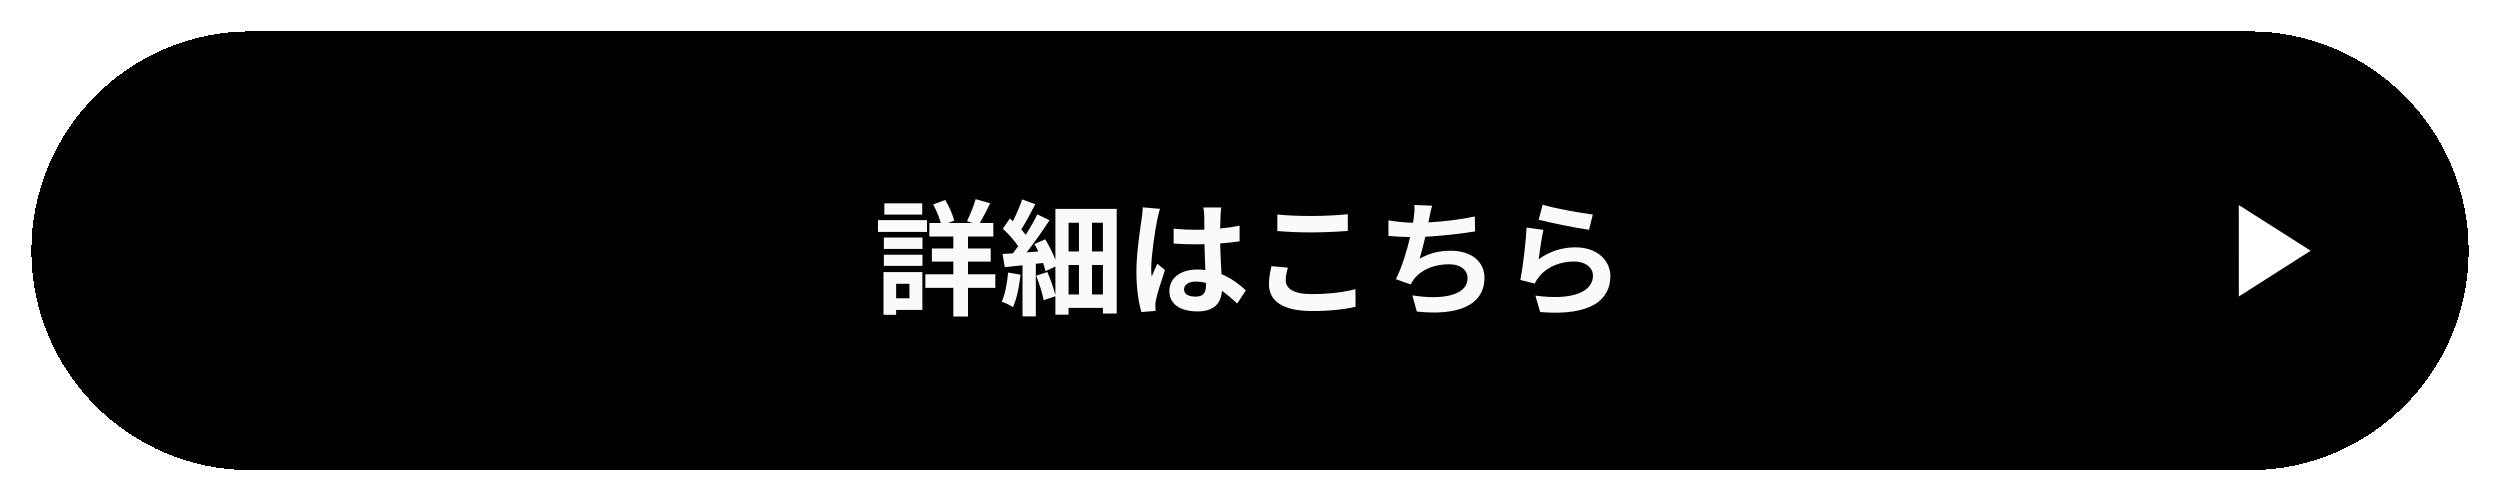 <svg width="319" height="64" viewBox="0 0 319 64" fill="none" xmlns="http://www.w3.org/2000/svg">
<g filter="url(#filter0_d_2490_3177)">
<path d="M4 31C4 15.536 16.536 3 32 3H287C302.464 3 315 15.536 315 31C315 46.464 302.464 59 287 59H32C16.536 59 4 46.464 4 31Z" fill="black" shape-rendering="crispEdges"/>
<path d="M117.676 24.944V26.384H112.844V24.944H117.676ZM118.284 27.088V28.592H112.028V27.088H118.284ZM116.044 35.216H114.348V37.056H116.044V35.216ZM117.692 33.712V38.544H114.348V39.168H112.732V33.712H117.692ZM112.78 32.928V31.504H117.708V32.928H112.78ZM112.78 30.768V29.312H117.708V30.768H112.78ZM127.004 34V35.728H123.516V39.392H121.644V35.728H118.076V34H121.644V32.384H118.908V30.704H121.644V29.184H118.588V27.456H120.044C119.852 26.736 119.468 25.808 119.068 25.088L120.604 24.512C121.116 25.344 121.58 26.416 121.756 27.152L120.988 27.456H124.108L123.388 27.216C123.772 26.448 124.252 25.264 124.492 24.416L126.348 24.944C125.9 25.856 125.42 26.784 125.02 27.456H126.748V29.184H123.516V30.704H126.412V32.384H123.516V34H127.004ZM128.636 33.776L130.22 34.048C130.06 35.568 129.724 37.168 129.26 38.192C128.94 37.968 128.22 37.632 127.82 37.488C128.268 36.56 128.508 35.12 128.636 33.776ZM139.34 36.576H140.732V32.816H139.34V36.576ZM136.348 32.816V36.576H137.676V32.816H136.348ZM137.676 27.424H136.348V31.088H137.676V27.424ZM140.732 31.088V27.424H139.34V31.088H140.732ZM134.668 25.648H142.492V39.008H140.732V38.288H136.348V39.152H134.668V36.8L133.164 37.312C133.036 36.48 132.604 35.168 132.22 34.176L133.644 33.712C134.06 34.64 134.444 35.808 134.668 36.656V33.008L133.404 33.6C133.34 33.296 133.228 32.944 133.1 32.56L132.172 32.656V39.376H130.476V32.848C129.66 32.928 128.892 33.008 128.204 33.088L127.932 31.408C128.316 31.392 128.764 31.36 129.228 31.328C129.452 31.04 129.692 30.736 129.916 30.416C129.452 29.696 128.652 28.832 127.964 28.176L128.86 26.88C128.988 26.992 129.116 27.104 129.244 27.232C129.692 26.336 130.156 25.28 130.428 24.448L132.108 25.056C131.548 26.16 130.876 27.392 130.316 28.272C130.524 28.512 130.732 28.752 130.892 28.96C131.452 28.064 131.98 27.136 132.364 26.352L133.916 27.104C133.068 28.416 131.996 29.936 131.004 31.2L132.492 31.088C132.332 30.768 132.172 30.432 131.996 30.144L133.372 29.536C133.868 30.352 134.364 31.328 134.668 32.16V25.648ZM151.084 35.92C151.084 36.576 151.724 36.848 152.572 36.848C153.548 36.848 153.884 36.336 153.884 35.392C153.884 35.312 153.884 35.216 153.884 35.104C153.468 34.992 153.036 34.928 152.604 34.928C151.692 34.928 151.084 35.312 151.084 35.92ZM155.836 25.472C155.788 25.776 155.756 26.16 155.74 26.512C155.724 26.864 155.708 27.456 155.692 28.16C156.572 28.08 157.404 27.952 158.172 27.792V29.792C157.404 29.904 156.572 30 155.692 30.064C155.724 31.616 155.804 32.896 155.868 33.984C157.196 34.528 158.204 35.344 158.972 36.048L157.868 37.728C157.196 37.104 156.556 36.544 155.916 36.112C155.82 37.648 154.956 38.736 152.796 38.736C150.588 38.736 149.212 37.808 149.212 36.128C149.212 34.512 150.588 33.392 152.764 33.392C153.132 33.392 153.484 33.408 153.804 33.456C153.772 32.464 153.708 31.296 153.692 30.16C153.308 30.176 152.924 30.176 152.556 30.176C151.612 30.176 150.7 30.144 149.756 30.08V28.176C150.668 28.272 151.596 28.32 152.556 28.32C152.924 28.32 153.308 28.32 153.676 28.304C153.676 27.52 153.66 26.864 153.66 26.528C153.66 26.288 153.612 25.792 153.548 25.472H155.836ZM148.028 25.648C147.9 25.968 147.708 26.784 147.66 27.072C147.42 28.144 146.892 31.664 146.892 33.264C146.892 33.584 146.908 33.984 146.956 34.304C147.164 33.744 147.436 33.2 147.676 32.656L148.652 33.456C148.204 34.768 147.692 36.4 147.5 37.264C147.452 37.488 147.42 37.84 147.42 38.016C147.42 38.176 147.436 38.448 147.452 38.672L145.644 38.816C145.308 37.696 145.004 35.872 145.004 33.696C145.004 31.28 145.484 28.256 145.66 27.024C145.724 26.576 145.804 25.968 145.82 25.456L148.028 25.648ZM162.988 26.368C164.172 26.496 165.66 26.56 167.34 26.56C168.924 26.56 170.748 26.464 171.98 26.336V28.464C170.86 28.56 168.876 28.656 167.356 28.656C165.676 28.656 164.284 28.592 162.988 28.48V26.368ZM164.332 33.152C164.172 33.728 164.06 34.224 164.06 34.768C164.06 35.792 165.036 36.528 167.34 36.528C169.5 36.528 171.548 36.288 172.956 35.888L172.972 38.144C171.58 38.48 169.66 38.688 167.42 38.688C163.756 38.688 161.916 37.456 161.916 35.264C161.916 34.336 162.108 33.552 162.236 32.96L164.332 33.152ZM182.748 25.248C182.572 25.808 182.476 26.352 182.364 26.88C182.332 27.024 182.3 27.2 182.268 27.376C184.092 27.28 186.252 27.04 188.188 26.624L188.22 28.528C186.556 28.8 184.012 29.104 181.868 29.216C181.644 30.192 181.388 31.216 181.148 32C182.444 31.28 183.692 30.992 185.116 30.992C187.708 30.992 189.42 32.368 189.42 34.416C189.42 38.016 185.948 39.312 180.78 38.752L180.22 36.688C183.724 37.264 187.26 36.832 187.26 34.48C187.26 33.52 186.444 32.72 184.876 32.72C183.036 32.72 181.404 33.376 180.444 34.592C180.268 34.816 180.156 35.024 179.996 35.296L178.108 34.624C178.876 33.136 179.516 31.008 179.932 29.248C178.924 29.232 177.98 29.184 177.164 29.104V27.12C178.124 27.28 179.324 27.408 180.3 27.424C180.332 27.184 180.364 26.96 180.396 26.768C180.492 26.08 180.508 25.68 180.476 25.152L182.748 25.248ZM196.844 25.12C198.364 25.6 201.852 26.208 203.244 26.368L202.764 28.32C201.148 28.112 197.58 27.36 196.332 27.04L196.844 25.12ZM196.94 28.336C196.732 29.216 196.444 31.168 196.332 32.08C197.788 31.024 199.372 30.56 201.052 30.56C203.852 30.56 205.484 32.288 205.484 34.224C205.484 37.136 203.18 39.376 196.524 38.816L195.916 36.72C200.716 37.376 203.26 36.208 203.26 34.176C203.26 33.136 202.268 32.368 200.876 32.368C199.068 32.368 197.436 33.04 196.428 34.256C196.14 34.608 195.98 34.864 195.836 35.184L193.996 34.72C194.316 33.152 194.684 30.016 194.796 28.032L196.94 28.336Z" fill="#FAFAFA"/>
<mask id="mask0_2490_3177" style="mask-type:alpha" maskUnits="userSpaceOnUse" x="279" y="20" width="21" height="21">
<rect x="279" y="21" width="20" height="20" transform="rotate(-0.032 279 21)" fill="#D9D9D9"/>
</mask>
<g mask="url(#mask0_2490_3177)">
<path d="M285.675 36.83L285.669 25.163L294.839 30.991L285.675 36.83Z" fill="white"/>
</g>
</g>
<defs>
<filter id="filter0_d_2490_3177" x="0" y="0" width="319" height="64" filterUnits="userSpaceOnUse" color-interpolation-filters="sRGB">
<feFlood flood-opacity="0" result="BackgroundImageFix"/>
<feColorMatrix in="SourceAlpha" type="matrix" values="0 0 0 0 0 0 0 0 0 0 0 0 0 0 0 0 0 0 127 0" result="hardAlpha"/>
<feOffset dy="1"/>
<feGaussianBlur stdDeviation="2"/>
<feComposite in2="hardAlpha" operator="out"/>
<feColorMatrix type="matrix" values="0 0 0 0 0 0 0 0 0 0 0 0 0 0 0 0 0 0 0.08 0"/>
<feBlend mode="normal" in2="BackgroundImageFix" result="effect1_dropShadow_2490_3177"/>
<feBlend mode="normal" in="SourceGraphic" in2="effect1_dropShadow_2490_3177" result="shape"/>
</filter>
</defs>
</svg>
